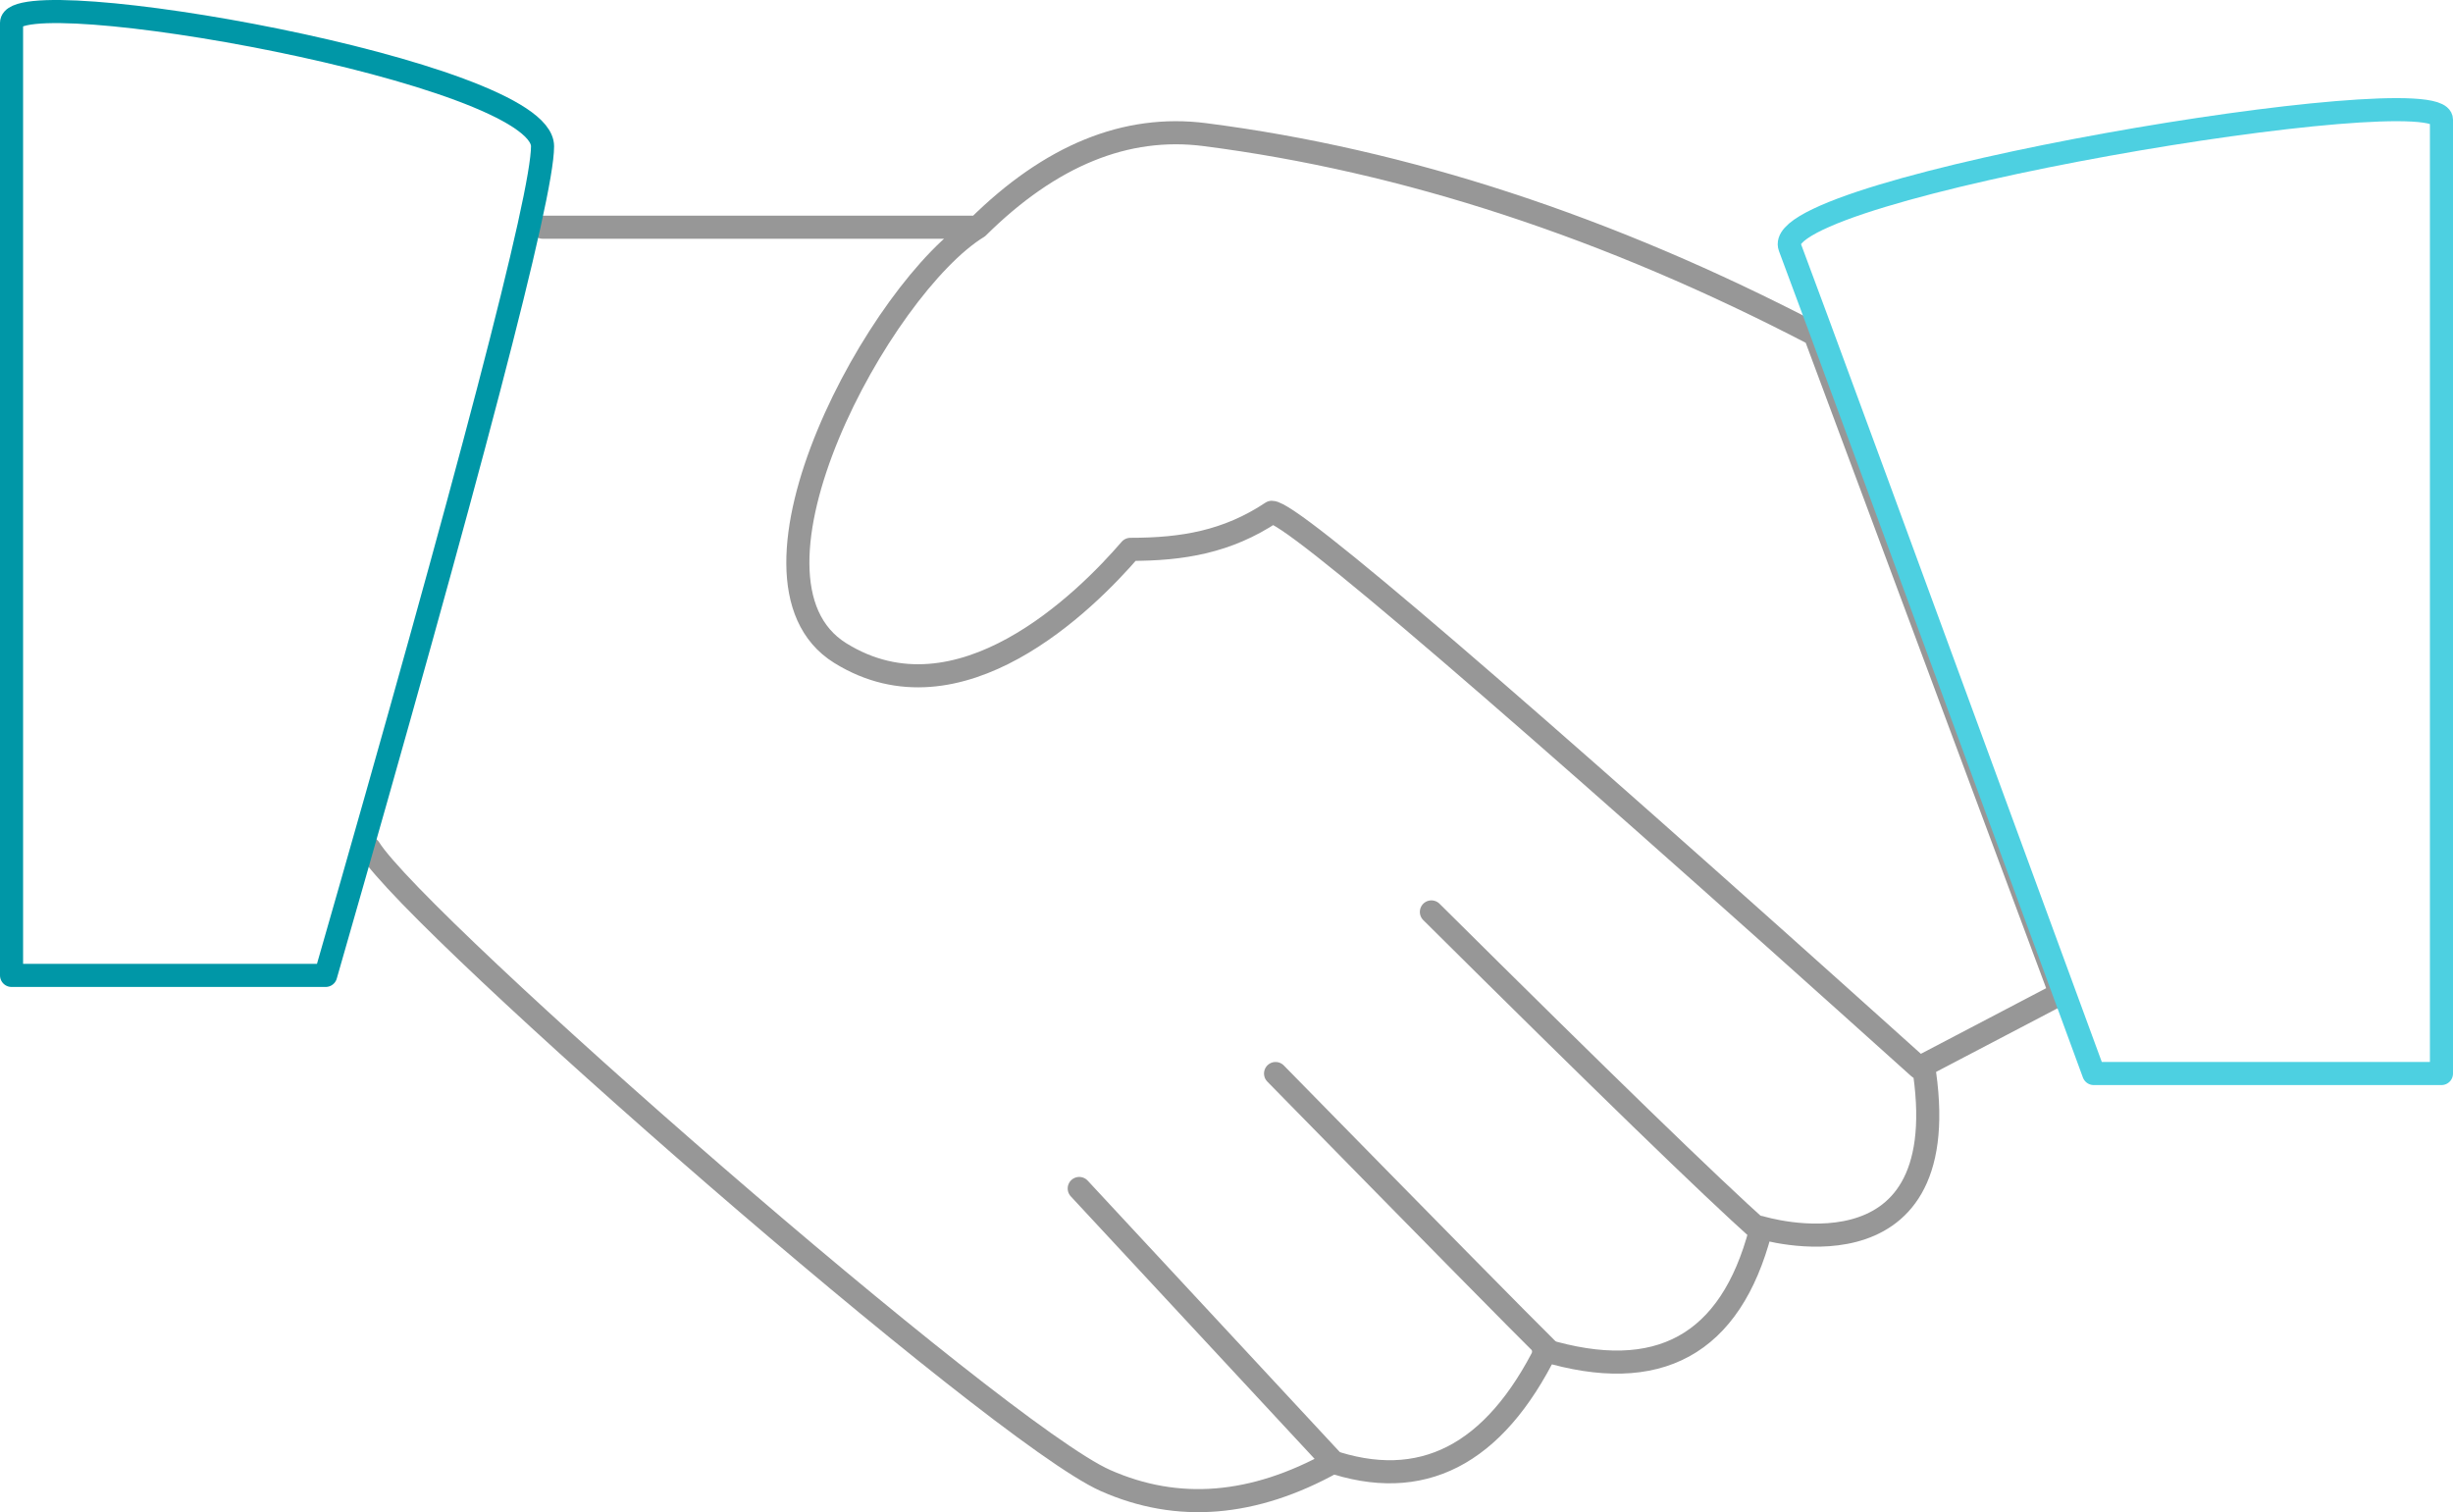 <svg xmlns="http://www.w3.org/2000/svg" width="425" height="262" viewBox="0 0 425 262">
    <g fill="none" fill-rule="evenodd" stroke-linecap="round" stroke-linejoin="round" stroke-width="4">
        <path stroke="#979797" d="M94 39.363h75.42c12.57-12.443 25.676-17.79 39.32-16.04 34.702 4.452 69.94 16 105.716 34.646L357 172.169 332.505 185c-71.337-64.157-108.724-96.236-112.162-96.236-7.735 5.133-15.47 6.416-24.495 6.416-7.735 8.982-29.652 30.795-50.28 17.964-20.627-12.832 7.091-63.516 23.851-73.78M333.459 186C338.633 223.033 305 212.664 305 212.664M64 147c8.415 13.448 108.744 101.184 127.516 109.509 12.514 5.55 25.675 4.483 39.484-3.202l-44.016-47.39"/>
        <path stroke="#979797" d="M221 186c26.546 27.08 42.213 42.983 47 47.712-9.139 18.483-21.76 24.93-37.861 19.342"/>
        <path stroke="#4DD0E1" d="M310.097 42.81C306.167 32.48 423 13.113 423 20.732V186h-60.244c-32.487-88.574-50.04-136.304-52.66-143.19z"/>
        <path stroke="#0097A7" d="M94 25.349C94 12.455 2-3.647 2 3.961V169h54.423C81.474 81.828 94 33.945 94 25.349z"/>
        <path stroke="#979797" d="M248 158c29.364 29.159 48.364 47.598 57 55.316-5.182 19.725-17.705 26.586-37.568 20.583"/>
    </g>
</svg>
